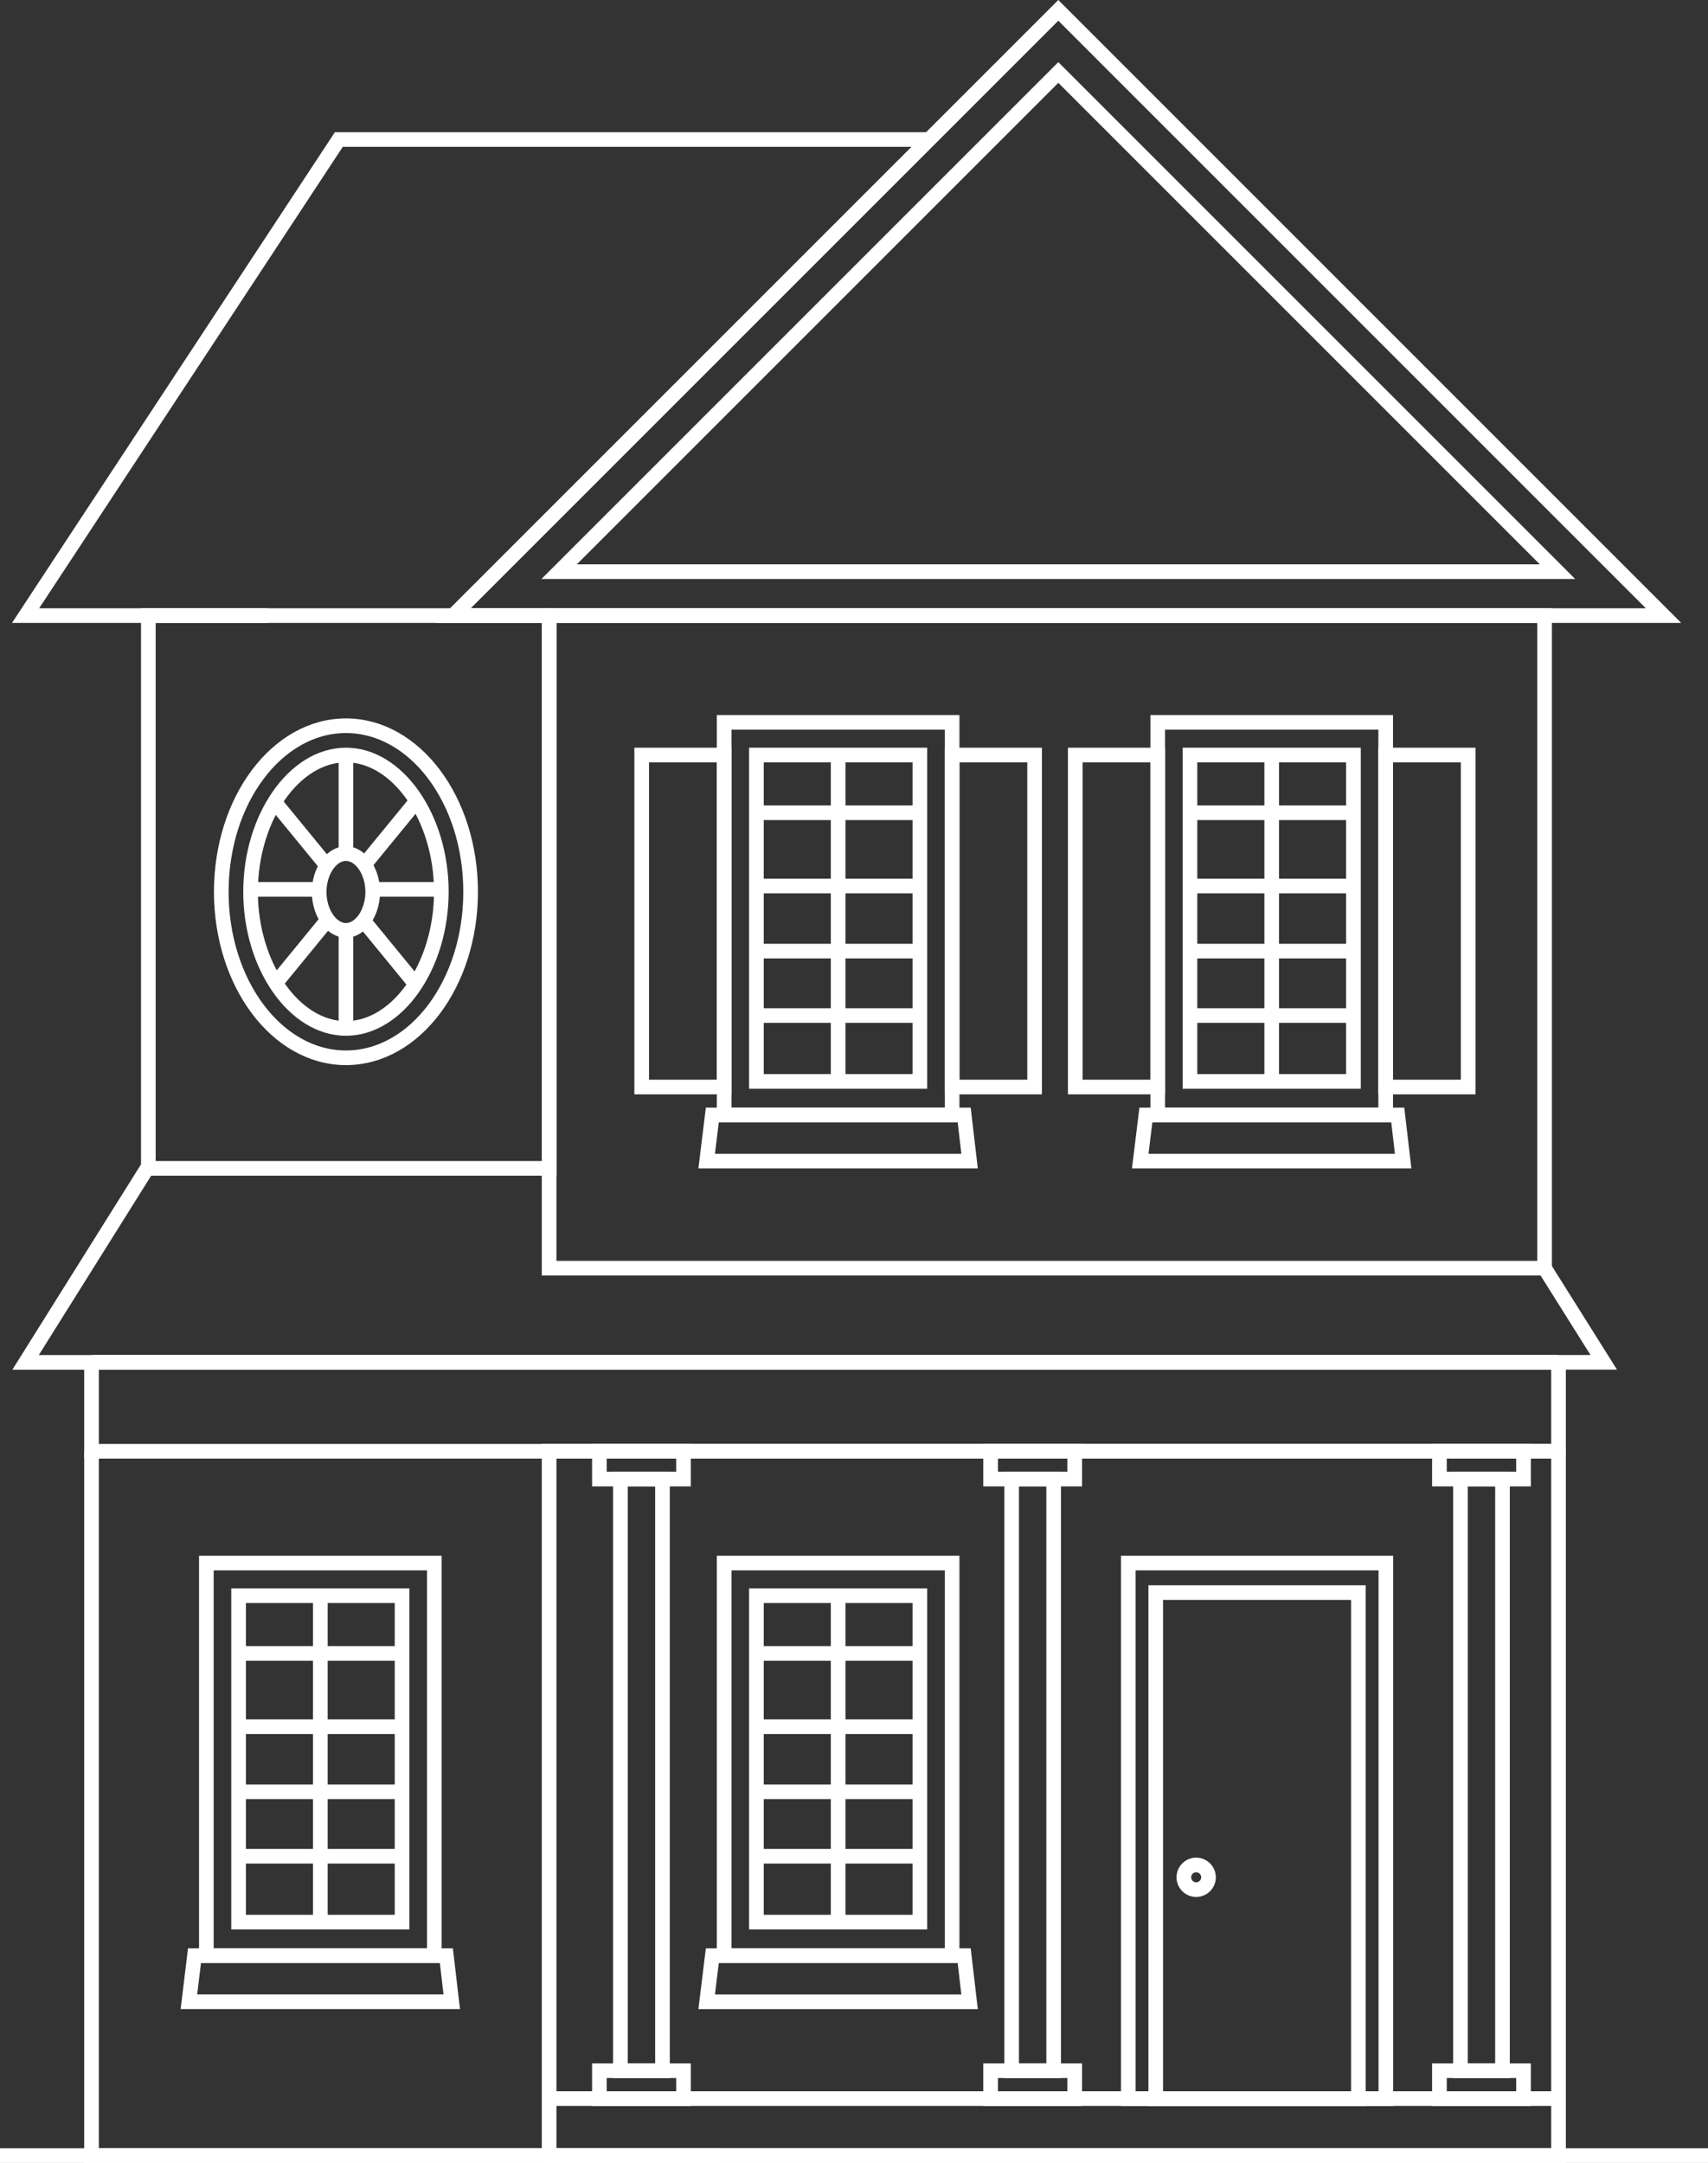 <svg height="147.706" width="116.638" xmlns="http://www.w3.org/2000/svg" xmlns:xlink="http://www.w3.org/1999/xlink"><rect width="100%" height="100%" fill="#333333" stroke="none"/><clipPath id="a"><path d="m0 0h116.638v147.706h-116.638z"/></clipPath><g clip-path="url(#a)"><path d="m0 147.206h116.638" fill="none" stroke="#fff" stroke-miterlimit="10"/></g><g fill="none" stroke="#fff" stroke-miterlimit="10"><path d="m95.452 76.14h-17.2l-.386 3.152h17.954z"/><path d="m81.262 51.56h11.163v22.289h-11.163z"/><path d="m79.061 49.33h15.566v26.81h-15.566z"/><path d="m86.844 51.56v22.289"/><path d="m81.262 55.503h11.163"/><path d="m81.262 60.505h11.163"/><path d="m81.262 64.95h11.163"/><path d="m81.262 69.351h11.163"/><path d="m94.627 51.561h5.633v22.671h-5.633z"/><path d="m73.428 51.561h5.633v22.671h-5.633z"/><path d="m65.844 76.14h-17.2l-.386 3.152h17.954z"/><path d="m51.655 51.56h11.163v22.289h-11.163z"/><path d="m49.453 49.33h15.566v26.81h-15.566z"/><path d="m57.236 51.56v22.289"/><path d="m51.655 55.503h11.163"/><path d="m51.655 60.505h11.163"/><path d="m51.655 64.95h11.163"/><path d="m51.655 69.351h11.163"/><path d="m65.844 133.551h-17.2l-.386 3.152h17.954z"/><path d="m51.655 108.971h11.163v22.289h-11.163z"/><path d="m49.453 106.741h15.566v26.81h-15.566z"/><path d="m57.236 108.971v22.289"/><path d="m51.655 112.914h11.163"/><path d="m51.655 117.916h11.163"/><path d="m51.655 122.36h11.163"/><path d="m51.655 126.761h11.163"/><path d="m30.482 133.551h-17.2l-.382 3.149h17.95z"/><path d="m16.293 108.971h11.163v22.289h-11.163z"/><path d="m14.092 106.741h15.566v26.81h-15.566z"/><path d="m21.875 108.971v22.289"/><path d="m16.293 112.914h11.163"/><path d="m16.293 117.916h11.163"/><path d="m16.293 122.36h11.163"/><path d="m16.293 126.761h11.163"/><path d="m78.924 108.757h13.84v34.555h-13.84z"/><path d="m77.05 106.741h17.588v36.571h-17.588z"/><path d="m65.019 51.561h5.633v22.671h-5.633z"/><path d="m43.82 51.561h5.633v22.671h-5.633z"/><path d="m37.499 143.312h68.931"/></g><g clip-path="url(#a)"><path d="m6.25 99.106v48.1h43" fill="none" stroke="#fff" stroke-miterlimit="10"/></g><path d="m37.499 42.038h67.979v44.566h-67.979z" fill="none" stroke="#fff" stroke-miterlimit="10"/><path d="m10.13 42.038h27.369v37.749h-27.369z" fill="none" stroke="#fff" stroke-miterlimit="10"/><g clip-path="url(#a)"><path d="m30.941 42.038 41.33-41.331 41.329 41.331z" fill="none" stroke="#fff" stroke-miterlimit="10"/></g><path d="m38.183 39.038 34.088-34.089 34.089 34.089z" fill="none" stroke="#fff" stroke-miterlimit="10"/><path d="m105.478 86.6 4.041 6.432h-103.268" fill="none" stroke="#fff" stroke-miterlimit="10"/><path d="m106.43 93.036v6.07h-100.18v-6.07" fill="none" stroke="#fff" stroke-miterlimit="10"/><g clip-path="url(#a)"><path d="m37.499 99.106h68.931v48.1h-68.931z" fill="none" stroke="#fff" stroke-miterlimit="10"/></g><path d="m98.297 99.106h5.743v1.899h-5.743z" fill="none" stroke="#fff" stroke-miterlimit="10"/><path d="m98.297 141.408h5.743v1.904h-5.743z" fill="none" stroke="#fff" stroke-miterlimit="10"/><path d="m99.732 101.005h2.872v40.403h-2.872z" fill="none" stroke="#fff" stroke-miterlimit="10"/><path d="m67.648 99.106h5.743v1.899h-5.743z" fill="none" stroke="#fff" stroke-miterlimit="10"/><path d="m67.648 141.408h5.743v1.904h-5.743z" fill="none" stroke="#fff" stroke-miterlimit="10"/><path d="m69.083 101.005h2.872v40.403h-2.872z" fill="none" stroke="#fff" stroke-miterlimit="10"/><path d="m40.933 99.106h5.743v1.899h-5.743z" fill="none" stroke="#fff" stroke-miterlimit="10"/><path d="m40.933 141.408h5.743v1.904h-5.743z" fill="none" stroke="#fff" stroke-miterlimit="10"/><path d="m42.368 101.005h2.872v40.403h-2.872z" fill="none" stroke="#fff" stroke-miterlimit="10"/><g clip-path="url(#a)" fill="none" stroke="#fff" stroke-miterlimit="10"><path d="m82.527 128.2a.841.841 0 1 1 -.841-.841.841.841 0 0 1 .841.841z"/><path d="m32.138 60.9c0 6.26-3.812 11.336-8.514 11.336s-8.513-5.08-8.513-11.336 3.812-11.34 8.513-11.34 8.514 5.076 8.514 11.34z"/><path d="m23.625 70.232c-3.531 0-6.514-4.275-6.514-9.336s2.983-9.336 6.514-9.336 6.513 4.276 6.513 9.336-2.983 9.336-6.513 9.336z"/><path d="m23.624 63.534c-.991 0-1.829-1.2-1.829-2.621s.838-2.621 1.829-2.621 1.828 1.2 1.828 2.621-.837 2.621-1.828 2.621z"/><path d="m23.624 58.114v-6.554"/><path d="m23.624 70.265v-6.554"/><path d="m25.453 60.735h4.685"/><path d="m17.111 60.735h4.685"/><path d="m24.889 59.043 3.446-4.206"/><path d="m22.258 59.043-3.446-4.206"/><path d="m22.258 62.95-3.446 4.206"/><path d="m24.889 62.95 3.446 4.206"/><path d="m106.36 93.036h-104.613l8.3-13.249"/><path d="m18.278 42.038h-16.531l21.39-32.509h40.313"/></g></svg>